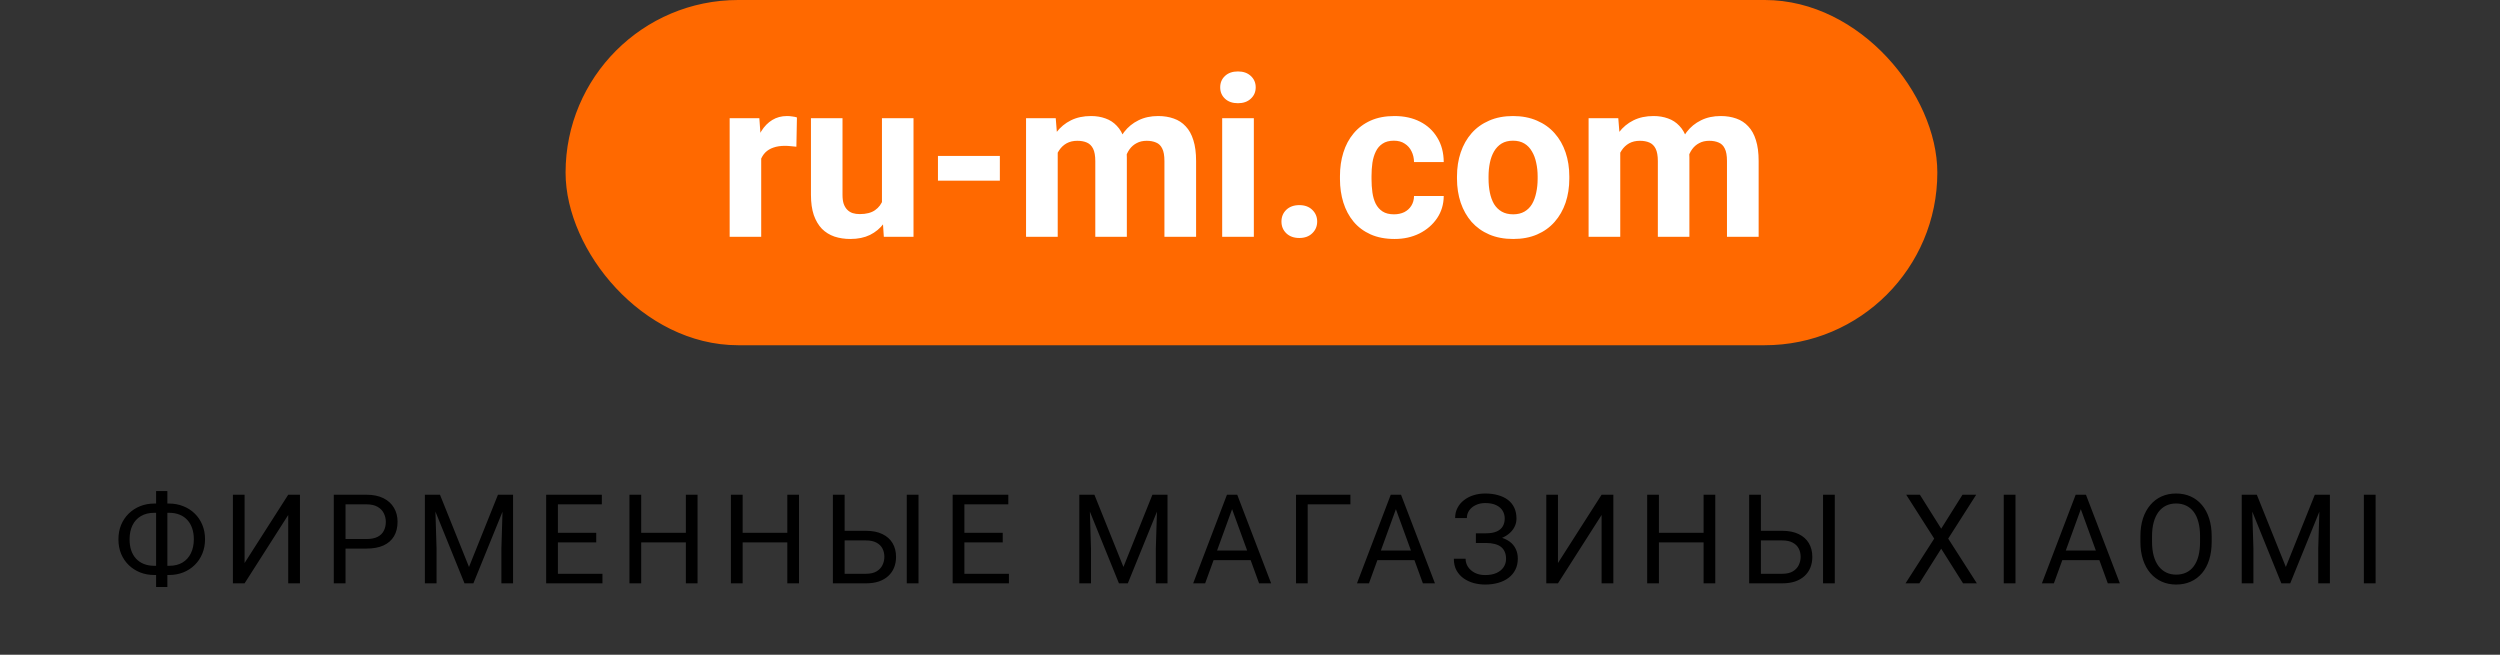 <svg width="210" height="55" viewBox="0 0 210 55" fill="none" xmlns="http://www.w3.org/2000/svg">
<rect x="0" y="0" width="210" height="55" fill="#333333" stroke="none"/>
<path d="M12.965 42.298H14.197C14.626 42.298 15.023 42.371 15.388 42.518C15.756 42.661 16.076 42.865 16.349 43.131C16.625 43.397 16.84 43.714 16.993 44.082C17.146 44.447 17.223 44.851 17.223 45.294C17.223 45.737 17.146 46.142 16.993 46.51C16.84 46.879 16.625 47.197 16.349 47.466C16.076 47.732 15.756 47.938 15.388 48.085C15.023 48.228 14.626 48.3 14.197 48.3H12.965C12.535 48.3 12.138 48.228 11.774 48.085C11.409 47.938 11.088 47.732 10.812 47.466C10.54 47.201 10.327 46.885 10.173 46.521C10.023 46.153 9.948 45.747 9.948 45.304C9.948 44.861 10.023 44.457 10.173 44.092C10.327 43.724 10.54 43.407 10.812 43.142C11.088 42.872 11.409 42.664 11.774 42.518C12.138 42.371 12.535 42.298 12.965 42.298ZM12.965 43.075C12.518 43.075 12.14 43.169 11.83 43.356C11.52 43.54 11.284 43.799 11.124 44.133C10.964 44.467 10.884 44.858 10.884 45.304C10.884 45.641 10.928 45.946 11.017 46.219C11.109 46.492 11.243 46.725 11.421 46.919C11.598 47.114 11.816 47.264 12.075 47.369C12.334 47.475 12.631 47.528 12.965 47.528H14.207C14.65 47.528 15.025 47.436 15.332 47.252C15.642 47.064 15.877 46.803 16.037 46.469C16.201 46.132 16.282 45.74 16.282 45.294C16.282 44.96 16.236 44.657 16.144 44.384C16.052 44.111 15.918 43.878 15.74 43.684C15.567 43.489 15.35 43.339 15.091 43.234C14.836 43.128 14.541 43.075 14.207 43.075H12.965ZM14.059 41.25V49.307H13.113V41.25H14.059ZM20.545 47.293L24.21 41.557H25.197V49H24.21V43.259L20.545 49H19.563V41.557H20.545V47.293ZM30.783 46.081H28.795V45.278H30.783C31.168 45.278 31.48 45.217 31.719 45.094C31.957 44.972 32.131 44.801 32.24 44.583C32.353 44.365 32.409 44.116 32.409 43.837C32.409 43.581 32.353 43.341 32.24 43.116C32.131 42.891 31.957 42.711 31.719 42.574C31.48 42.434 31.168 42.365 30.783 42.365H29.025V49H28.038V41.557H30.783C31.346 41.557 31.821 41.654 32.209 41.848C32.598 42.042 32.893 42.312 33.094 42.656C33.295 42.997 33.395 43.387 33.395 43.827C33.395 44.304 33.295 44.711 33.094 45.048C32.893 45.386 32.598 45.643 32.209 45.82C31.821 45.994 31.346 46.081 30.783 46.081ZM36.002 41.557H36.958L39.396 47.625L41.829 41.557H42.79L39.764 49H39.018L36.002 41.557ZM35.69 41.557H36.533L36.671 46.096V49H35.69V41.557ZM42.254 41.557H43.097V49H42.116V46.096L42.254 41.557ZM50.606 48.197V49H46.664V48.197H50.606ZM46.864 41.557V49H45.877V41.557H46.864ZM50.084 44.757V45.56H46.664V44.757H50.084ZM50.555 41.557V42.365H46.664V41.557H50.555ZM57.736 44.757V45.56H53.708V44.757H57.736ZM53.861 41.557V49H52.874V41.557H53.861ZM58.595 41.557V49H57.613V41.557H58.595ZM66.257 44.757V45.56H62.228V44.757H66.257ZM62.382 41.557V49H61.395V41.557H62.382ZM67.116 41.557V49H66.134V41.557H67.116ZM70.713 44.588H72.743C73.288 44.588 73.748 44.68 74.123 44.864C74.498 45.045 74.783 45.299 74.977 45.626C75.171 45.953 75.268 46.337 75.268 46.776C75.268 47.103 75.214 47.403 75.105 47.676C74.996 47.945 74.834 48.18 74.619 48.381C74.404 48.579 74.14 48.733 73.827 48.842C73.513 48.947 73.152 49 72.743 49H69.962V41.557H70.949V48.197H72.743C73.108 48.197 73.402 48.131 73.627 47.998C73.856 47.862 74.023 47.684 74.128 47.466C74.234 47.248 74.287 47.015 74.287 46.766C74.287 46.517 74.234 46.289 74.128 46.081C74.023 45.873 73.856 45.708 73.627 45.585C73.402 45.459 73.108 45.396 72.743 45.396H70.713V44.588ZM77.155 41.557V49H76.168V41.557H77.155ZM84.75 48.197V49H80.809V48.197H84.75ZM81.008 41.557V49H80.022V41.557H81.008ZM84.229 44.757V45.56H80.809V44.757H84.229ZM84.699 41.557V42.365H80.809V41.557H84.699ZM90.975 41.557H91.93L94.369 47.625L96.802 41.557H97.763L94.737 49H93.991L90.975 41.557ZM90.663 41.557H91.506L91.644 46.096V49H90.663V41.557ZM97.227 41.557H98.07V49H97.089V46.096L97.227 41.557ZM103.697 42.216L101.233 49H100.226L103.064 41.557H103.713L103.697 42.216ZM105.763 49L103.294 42.216L103.278 41.557H103.927L106.775 49H105.763ZM105.635 46.245V47.052H101.453V46.245H105.635ZM113.435 41.557V42.365H109.846V49H108.865V41.557H113.435ZM117.457 42.216L114.993 49H113.986L116.823 41.557H117.472L117.457 42.216ZM119.522 49L117.053 42.216L117.038 41.557H117.687L120.535 49H119.522ZM119.395 46.245V47.052H115.213V46.245H119.395ZM124.858 45.427H123.974V44.798H124.823C125.197 44.798 125.501 44.745 125.732 44.639C125.964 44.534 126.133 44.387 126.239 44.2C126.344 44.012 126.397 43.796 126.397 43.55C126.397 43.315 126.339 43.101 126.223 42.906C126.107 42.709 125.928 42.552 125.686 42.436C125.444 42.317 125.133 42.257 124.751 42.257C124.465 42.257 124.206 42.312 123.974 42.421C123.742 42.526 123.558 42.675 123.422 42.865C123.285 43.053 123.217 43.269 123.217 43.515H122.231C122.231 43.198 122.297 42.913 122.43 42.661C122.563 42.405 122.745 42.189 122.977 42.012C123.209 41.831 123.476 41.693 123.78 41.598C124.086 41.502 124.41 41.455 124.751 41.455C125.15 41.455 125.511 41.501 125.835 41.593C126.158 41.681 126.436 41.814 126.668 41.991C126.9 42.169 127.077 42.388 127.2 42.651C127.322 42.913 127.384 43.218 127.384 43.566C127.384 43.822 127.324 44.062 127.205 44.287C127.085 44.512 126.915 44.709 126.694 44.88C126.472 45.05 126.206 45.185 125.896 45.283C125.586 45.379 125.24 45.427 124.858 45.427ZM123.974 44.992H124.858C125.277 44.992 125.651 45.035 125.978 45.12C126.305 45.205 126.581 45.33 126.806 45.493C127.031 45.657 127.201 45.859 127.317 46.102C127.436 46.34 127.496 46.614 127.496 46.925C127.496 47.272 127.428 47.581 127.292 47.85C127.159 48.119 126.97 48.347 126.724 48.535C126.479 48.722 126.187 48.864 125.85 48.959C125.516 49.054 125.15 49.102 124.751 49.102C124.431 49.102 124.114 49.061 123.8 48.98C123.49 48.894 123.209 48.765 122.957 48.591C122.704 48.414 122.502 48.189 122.348 47.916C122.198 47.644 122.123 47.316 122.123 46.935H123.11C123.11 47.184 123.178 47.412 123.314 47.62C123.454 47.828 123.647 47.995 123.892 48.121C124.137 48.243 124.424 48.305 124.751 48.305C125.126 48.305 125.443 48.247 125.702 48.131C125.964 48.012 126.164 47.85 126.3 47.645C126.44 47.437 126.509 47.204 126.509 46.945C126.509 46.717 126.472 46.519 126.397 46.352C126.325 46.182 126.218 46.042 126.075 45.933C125.935 45.824 125.76 45.744 125.548 45.693C125.341 45.638 125.099 45.611 124.823 45.611H123.974V44.992ZM130.869 47.293L134.534 41.557H135.521V49H134.534V43.259L130.869 49H129.888V41.557H130.869V47.293ZM143.224 44.757V45.56H139.196V44.757H143.224ZM139.349 41.557V49H138.362V41.557H139.349ZM144.083 41.557V49H143.101V41.557H144.083ZM147.681 44.588H149.71C150.255 44.588 150.715 44.68 151.09 44.864C151.465 45.045 151.75 45.299 151.944 45.626C152.138 45.953 152.235 46.337 152.235 46.776C152.235 47.103 152.181 47.403 152.072 47.676C151.963 47.945 151.801 48.18 151.586 48.381C151.371 48.579 151.107 48.733 150.794 48.842C150.48 48.947 150.119 49 149.71 49H146.929V41.557H147.916V48.197H149.71C150.075 48.197 150.369 48.131 150.594 47.998C150.823 47.862 150.99 47.684 151.095 47.466C151.201 47.248 151.254 47.015 151.254 46.766C151.254 46.517 151.201 46.289 151.095 46.081C150.99 45.873 150.823 45.708 150.594 45.585C150.369 45.459 150.075 45.396 149.71 45.396H147.681V44.588ZM154.122 41.557V49H153.135V41.557H154.122ZM161.271 41.557L163.061 44.409L164.85 41.557H166L163.649 45.243L166.056 49H164.896L163.061 46.091L161.225 49H160.065L162.473 45.243L160.121 41.557H161.271ZM169.301 41.557V49H168.315V41.557H169.301ZM174.99 42.216L172.526 49H171.519L174.356 41.557H175.006L174.99 42.216ZM177.055 49L174.586 42.216L174.571 41.557H175.22L178.068 49H177.055ZM176.928 46.245V47.052H172.746V46.245H176.928ZM185.781 45.043V45.514C185.781 46.072 185.711 46.574 185.571 47.017C185.431 47.46 185.23 47.836 184.968 48.146C184.705 48.456 184.39 48.693 184.022 48.857C183.658 49.02 183.249 49.102 182.795 49.102C182.356 49.102 181.952 49.02 181.584 48.857C181.219 48.693 180.902 48.456 180.633 48.146C180.367 47.836 180.161 47.46 180.014 47.017C179.868 46.574 179.794 46.072 179.794 45.514V45.043C179.794 44.484 179.866 43.985 180.009 43.545C180.156 43.102 180.362 42.726 180.628 42.416C180.894 42.102 181.209 41.864 181.573 41.7C181.942 41.536 182.345 41.455 182.785 41.455C183.238 41.455 183.647 41.536 184.012 41.7C184.38 41.864 184.695 42.102 184.958 42.416C185.223 42.726 185.426 43.102 185.566 43.545C185.709 43.985 185.781 44.484 185.781 45.043ZM184.804 45.514V45.033C184.804 44.59 184.758 44.198 184.666 43.857C184.578 43.517 184.446 43.23 184.273 42.998C184.099 42.767 183.886 42.591 183.634 42.472C183.385 42.353 183.102 42.293 182.785 42.293C182.478 42.293 182.201 42.353 181.952 42.472C181.706 42.591 181.495 42.767 181.318 42.998C181.144 43.23 181.009 43.517 180.914 43.857C180.819 44.198 180.771 44.59 180.771 45.033V45.514C180.771 45.96 180.819 46.355 180.914 46.7C181.009 47.04 181.146 47.328 181.323 47.563C181.504 47.795 181.717 47.971 181.962 48.09C182.211 48.209 182.489 48.269 182.795 48.269C183.116 48.269 183.4 48.209 183.649 48.09C183.898 47.971 184.107 47.795 184.278 47.563C184.452 47.328 184.583 47.04 184.671 46.7C184.76 46.355 184.804 45.96 184.804 45.514ZM188.617 41.557H189.573L192.011 47.625L194.445 41.557H195.406L192.379 49H191.633L188.617 41.557ZM188.305 41.557H189.149L189.287 46.096V49H188.305V41.557ZM194.869 41.557H195.712V49H194.731V46.096L194.869 41.557ZM199.551 41.557V49H198.564V41.557H199.551Z" fill="black"/>
<rect x="48.272" y="0.764" width="113.7" height="27.472" rx="13.736" fill="#FF6900" stroke="#FF6900" stroke-width="1.528"/>
<path d="M63.941 12.103V19.89H61.291V9.931H63.785L63.941 12.103ZM66.942 9.866L66.896 12.324C66.767 12.306 66.611 12.29 66.426 12.278C66.249 12.259 66.086 12.25 65.939 12.25C65.564 12.25 65.239 12.299 64.963 12.398C64.693 12.49 64.466 12.628 64.282 12.812C64.104 12.996 63.969 13.22 63.877 13.484C63.791 13.747 63.742 14.048 63.73 14.386L63.196 14.22C63.196 13.576 63.26 12.983 63.389 12.444C63.518 11.897 63.705 11.422 63.95 11.017C64.202 10.612 64.509 10.299 64.871 10.078C65.233 9.857 65.647 9.747 66.114 9.747C66.261 9.747 66.411 9.759 66.564 9.784C66.718 9.802 66.844 9.83 66.942 9.866ZM74.084 17.506V9.931H76.735V19.89H74.241L74.084 17.506ZM74.379 15.463L75.161 15.444C75.161 16.107 75.084 16.723 74.931 17.294C74.778 17.859 74.547 18.349 74.241 18.767C73.934 19.178 73.547 19.5 73.081 19.733C72.615 19.96 72.066 20.074 71.433 20.074C70.949 20.074 70.501 20.006 70.09 19.871C69.685 19.73 69.335 19.512 69.04 19.218C68.752 18.917 68.525 18.534 68.359 18.067C68.2 17.595 68.12 17.027 68.12 16.364V9.931H70.771V16.383C70.771 16.677 70.805 16.926 70.872 17.128C70.946 17.331 71.047 17.497 71.176 17.625C71.305 17.754 71.455 17.846 71.627 17.902C71.805 17.957 72.001 17.984 72.216 17.984C72.762 17.984 73.192 17.874 73.504 17.653C73.823 17.432 74.047 17.131 74.176 16.751C74.311 16.364 74.379 15.935 74.379 15.463ZM83.988 13.097V15.177H78.788V13.097H83.988ZM88.848 11.992V19.89H86.188V9.931H88.682L88.848 11.992ZM88.48 14.56H87.743C87.743 13.867 87.826 13.229 87.992 12.646C88.163 12.057 88.412 11.548 88.737 11.118C89.069 10.682 89.477 10.345 89.961 10.106C90.446 9.866 91.007 9.747 91.646 9.747C92.088 9.747 92.493 9.814 92.861 9.949C93.229 10.078 93.545 10.284 93.809 10.566C94.079 10.842 94.287 11.204 94.434 11.652C94.582 12.094 94.655 12.624 94.655 13.244V19.89H92.005V13.539C92.005 13.085 91.943 12.735 91.821 12.49C91.698 12.244 91.523 12.072 91.296 11.974C91.075 11.876 90.808 11.827 90.495 11.827C90.152 11.827 89.851 11.897 89.593 12.039C89.342 12.18 89.133 12.376 88.967 12.628C88.802 12.873 88.679 13.162 88.599 13.493C88.519 13.824 88.48 14.18 88.48 14.56ZM94.407 14.257L93.459 14.376C93.459 13.726 93.539 13.122 93.698 12.563C93.864 12.005 94.106 11.514 94.425 11.091C94.751 10.667 95.152 10.339 95.631 10.106C96.11 9.866 96.662 9.747 97.288 9.747C97.766 9.747 98.202 9.817 98.595 9.958C98.987 10.093 99.322 10.311 99.598 10.612C99.88 10.906 100.095 11.293 100.242 11.772C100.396 12.25 100.472 12.836 100.472 13.53V19.89H97.812V13.53C97.812 13.069 97.751 12.72 97.628 12.48C97.512 12.235 97.34 12.066 97.113 11.974C96.892 11.876 96.628 11.827 96.321 11.827C96.002 11.827 95.723 11.891 95.484 12.02C95.245 12.143 95.045 12.315 94.885 12.536C94.726 12.757 94.606 13.014 94.527 13.309C94.447 13.597 94.407 13.913 94.407 14.257ZM105.323 9.931V19.89H102.663V9.931H105.323ZM102.497 7.335C102.497 6.949 102.632 6.63 102.902 6.378C103.172 6.126 103.534 6.001 103.988 6.001C104.436 6.001 104.795 6.126 105.065 6.378C105.341 6.63 105.479 6.949 105.479 7.335C105.479 7.722 105.341 8.041 105.065 8.292C104.795 8.544 104.436 8.67 103.988 8.67C103.534 8.67 103.172 8.544 102.902 8.292C102.632 8.041 102.497 7.722 102.497 7.335ZM107.642 18.61C107.642 18.218 107.777 17.889 108.047 17.625C108.324 17.362 108.689 17.23 109.143 17.23C109.597 17.23 109.959 17.362 110.229 17.625C110.505 17.889 110.643 18.218 110.643 18.61C110.643 19.003 110.505 19.331 110.229 19.595C109.959 19.859 109.597 19.991 109.143 19.991C108.689 19.991 108.324 19.859 108.047 19.595C107.777 19.331 107.642 19.003 107.642 18.61ZM117.095 18.003C117.42 18.003 117.709 17.941 117.96 17.819C118.212 17.69 118.408 17.512 118.549 17.285C118.697 17.052 118.773 16.779 118.779 16.466H121.274C121.268 17.165 121.08 17.788 120.712 18.334C120.344 18.874 119.85 19.301 119.23 19.613C118.611 19.92 117.917 20.074 117.15 20.074C116.377 20.074 115.702 19.945 115.125 19.687C114.555 19.429 114.079 19.074 113.699 18.619C113.318 18.159 113.033 17.625 112.843 17.018C112.653 16.404 112.557 15.748 112.557 15.048V14.781C112.557 14.076 112.653 13.419 112.843 12.812C113.033 12.198 113.318 11.664 113.699 11.21C114.079 10.75 114.555 10.391 115.125 10.133C115.696 9.876 116.365 9.747 117.132 9.747C117.948 9.747 118.663 9.903 119.276 10.216C119.896 10.529 120.381 10.977 120.731 11.56C121.087 12.137 121.268 12.821 121.274 13.613H118.779C118.773 13.281 118.703 12.98 118.568 12.71C118.439 12.441 118.249 12.226 117.997 12.066C117.752 11.9 117.448 11.818 117.086 11.818C116.699 11.818 116.383 11.9 116.138 12.066C115.892 12.226 115.702 12.447 115.567 12.729C115.432 13.005 115.337 13.321 115.282 13.677C115.233 14.027 115.208 14.395 115.208 14.781V15.048C115.208 15.435 115.233 15.806 115.282 16.162C115.331 16.518 115.423 16.834 115.558 17.11C115.699 17.386 115.892 17.604 116.138 17.764C116.383 17.923 116.702 18.003 117.095 18.003ZM122.387 15.011V14.818C122.387 14.088 122.492 13.416 122.7 12.803C122.909 12.183 123.213 11.646 123.612 11.192C124.01 10.738 124.501 10.385 125.084 10.133C125.667 9.876 126.336 9.747 127.091 9.747C127.845 9.747 128.517 9.876 129.106 10.133C129.695 10.385 130.189 10.738 130.588 11.192C130.993 11.646 131.3 12.183 131.509 12.803C131.717 13.416 131.822 14.088 131.822 14.818V15.011C131.822 15.736 131.717 16.407 131.509 17.027C131.3 17.641 130.993 18.178 130.588 18.638C130.189 19.092 129.699 19.445 129.116 19.696C128.533 19.948 127.864 20.074 127.109 20.074C126.354 20.074 125.682 19.948 125.093 19.696C124.51 19.445 124.017 19.092 123.612 18.638C123.213 18.178 122.909 17.641 122.7 17.027C122.492 16.407 122.387 15.736 122.387 15.011ZM125.038 14.818V15.011C125.038 15.429 125.075 15.818 125.149 16.18C125.222 16.542 125.339 16.861 125.498 17.138C125.664 17.408 125.879 17.619 126.143 17.773C126.407 17.926 126.729 18.003 127.109 18.003C127.477 18.003 127.793 17.926 128.057 17.773C128.321 17.619 128.533 17.408 128.692 17.138C128.852 16.861 128.968 16.542 129.042 16.18C129.122 15.818 129.162 15.429 129.162 15.011V14.818C129.162 14.413 129.122 14.033 129.042 13.677C128.968 13.315 128.849 12.996 128.683 12.72C128.523 12.437 128.312 12.216 128.048 12.057C127.784 11.897 127.465 11.818 127.091 11.818C126.716 11.818 126.397 11.897 126.133 12.057C125.876 12.216 125.664 12.437 125.498 12.72C125.339 12.996 125.222 13.315 125.149 13.677C125.075 14.033 125.038 14.413 125.038 14.818ZM136.101 11.992V19.89H133.442V9.931H135.936L136.101 11.992ZM135.733 14.56H134.997C134.997 13.867 135.08 13.229 135.246 12.646C135.417 12.057 135.666 11.548 135.991 11.118C136.322 10.682 136.73 10.345 137.215 10.106C137.7 9.866 138.261 9.747 138.9 9.747C139.341 9.747 139.746 9.814 140.114 9.949C140.483 10.078 140.799 10.284 141.063 10.566C141.332 10.842 141.541 11.204 141.688 11.652C141.836 12.094 141.909 12.624 141.909 13.244V19.89H139.259V13.539C139.259 13.085 139.197 12.735 139.074 12.49C138.952 12.244 138.777 12.072 138.55 11.974C138.329 11.876 138.062 11.827 137.749 11.827C137.405 11.827 137.105 11.897 136.847 12.039C136.595 12.18 136.387 12.376 136.221 12.628C136.055 12.873 135.933 13.162 135.853 13.493C135.773 13.824 135.733 14.18 135.733 14.56ZM141.661 14.257L140.713 14.376C140.713 13.726 140.793 13.122 140.952 12.563C141.118 12.005 141.36 11.514 141.679 11.091C142.004 10.667 142.406 10.339 142.885 10.106C143.364 9.866 143.916 9.747 144.542 9.747C145.02 9.747 145.456 9.817 145.849 9.958C146.241 10.093 146.576 10.311 146.852 10.612C147.134 10.906 147.349 11.293 147.496 11.772C147.65 12.25 147.726 12.836 147.726 13.53V19.89H145.066V13.53C145.066 13.069 145.005 12.72 144.882 12.48C144.766 12.235 144.594 12.066 144.367 11.974C144.146 11.876 143.882 11.827 143.575 11.827C143.256 11.827 142.977 11.891 142.738 12.02C142.498 12.143 142.299 12.315 142.139 12.536C141.98 12.757 141.86 13.014 141.78 13.309C141.701 13.597 141.661 13.913 141.661 14.257Z" fill="white"/>
</svg>
